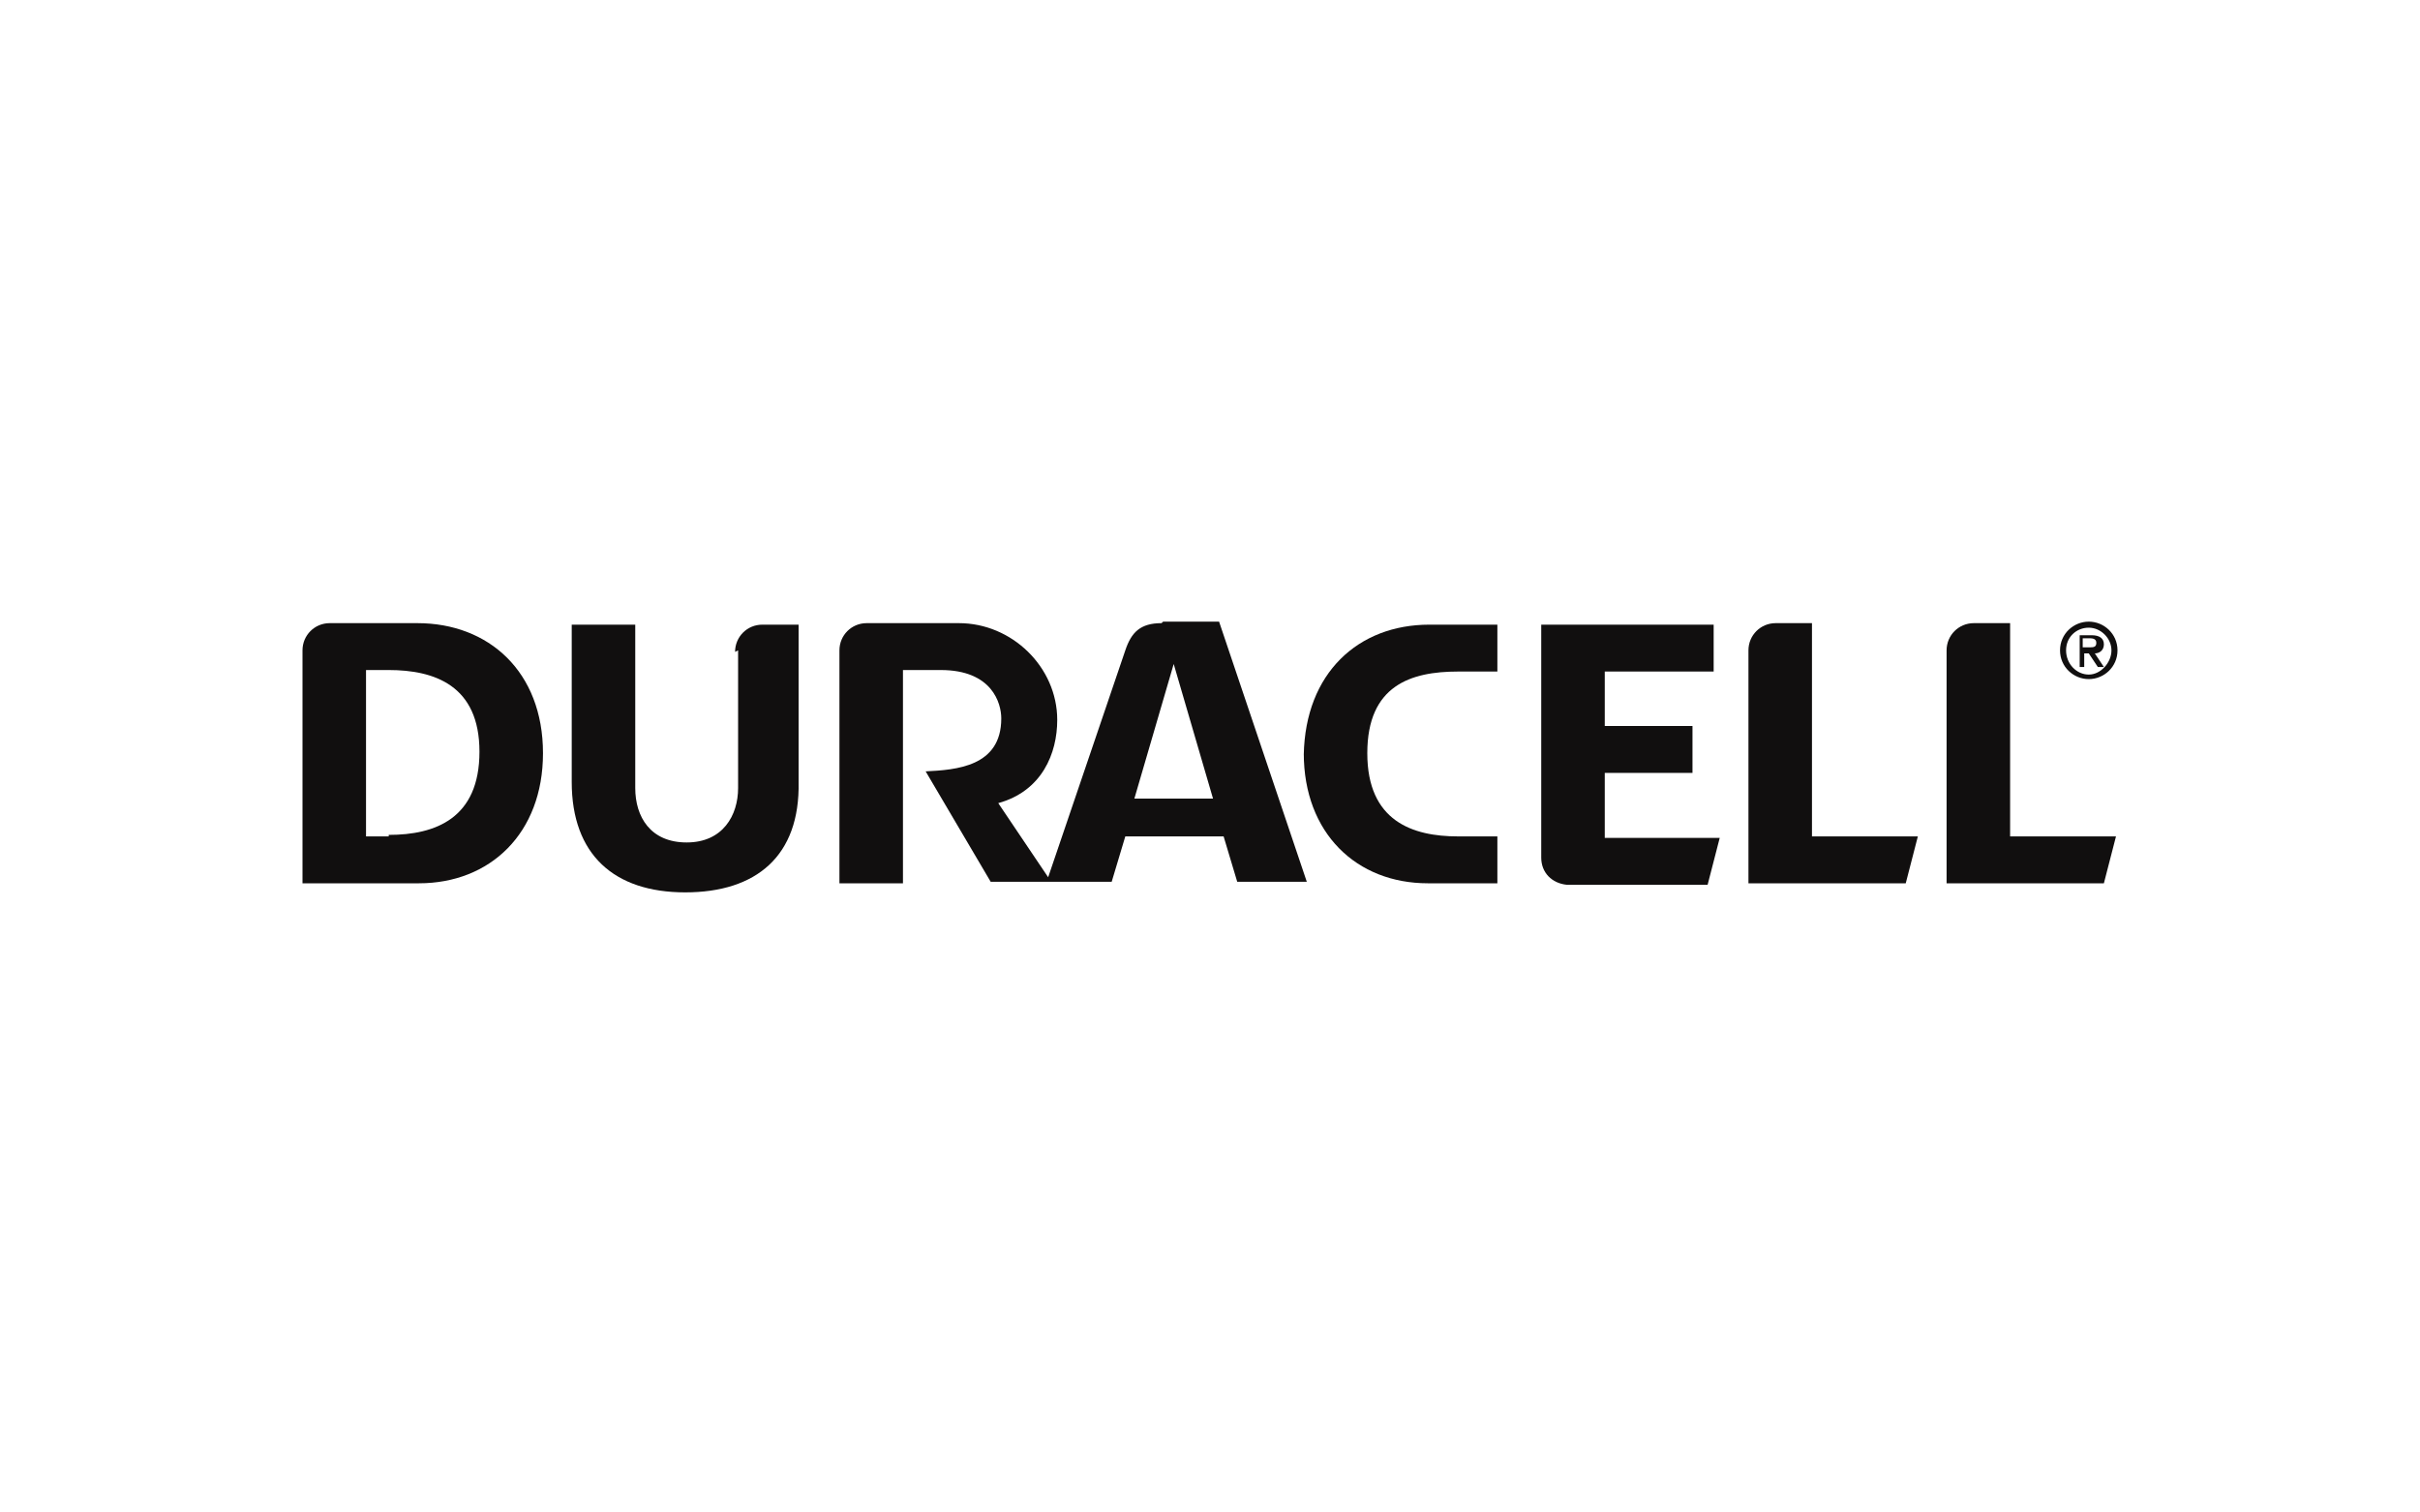 <?xml version="1.0" encoding="UTF-8"?>
<svg id="Layer_1" data-name="Layer 1" xmlns="http://www.w3.org/2000/svg" xmlns:svg="http://www.w3.org/2000/svg" xmlns:sodipodi="http://sodipodi.sourceforge.net/DTD/sodipodi-0.dtd" xmlns:inkscape="http://www.inkscape.org/namespaces/inkscape" version="1.1" viewBox="0 0 160 100">
  <defs>
    <style>
      .cls-1 {
        fill: none;
      }

      .cls-1, .cls-2 {
        stroke-width: 0px;
      }

      .cls-2 {
        fill: #110f0f;
      }
    </style>
  </defs>
  <sodipodi:namedview id="namedview101" bordercolor="#111111" borderopacity="1" inkscape:current-layer="Layer_1" inkscape:cx="483.33333" inkscape:cy="105" inkscape:deskcolor="#d1d1d1" inkscape:pagecheckerboard="1" inkscape:pageopacity="0" inkscape:showpageshadow="0" inkscape:window-height="705" inkscape:window-maximized="1" inkscape:window-width="1366" inkscape:window-x="-8" inkscape:window-y="-8" inkscape:zoom="0.6" pagecolor="#ffffff" showgrid="false" showguides="false"/>
  <rect class="cls-1" width="160" height="100"/>
  <g id="g3682">
    <g id="g3688">
      <path id="path3690" class="cls-2" d="M119.8,41.2h-2.4c-1,0-1.8.8-1.8,1.8v15.4h10.4l.8-3.1h-7v-14.1Z" inkscape:connector-curvature="0"/>
    </g>
    <g id="g3692">
      <path id="path3694" class="cls-2" d="M132.9,41.2h-2.4c-1,0-1.8.8-1.8,1.8v15.4h10.4l.8-3.1h-7v-14.1Z" inkscape:connector-curvature="0"/>
    </g>
    <g id="g3696">
      <path id="path3698" class="cls-2" d="M48.8,43v9.1c0,1.8-1,3.6-3.4,3.6s-3.4-1.7-3.4-3.6v-10.8c-1.5,0-4.2,0-4.2,0v10.4c0,4.8,2.8,7.3,7.5,7.3s7.6-2.4,7.5-7.3v-10.4h-2.4c-1,0-1.8.8-1.8,1.8" inkscape:connector-curvature="0"/>
    </g>
    <g id="g3700">
      <path id="path3702" class="cls-2" d="M106.1,51.1h5.8v-3.1h-5.8v-3.6h7.2v-3.1h-11.4v15.4c0,1,.7,1.7,1.7,1.8h9.3l.8-3.1h-7.6v-4.2Z" inkscape:connector-curvature="0"/>
    </g>
    <g id="g3704">
      <path id="path3706" class="cls-2" d="M86.2,49.8c0,5.3,3.5,8.6,8.2,8.6h4.6v-3.1h-2.6c-3,0-6-1-6-5.5s2.9-5.4,6-5.4h2.6v-3.1h-4.5c-4.7,0-8.2,3.2-8.3,8.6" inkscape:connector-curvature="0"/>
    </g>
    <g id="g3708">
      <path id="path3710" class="cls-2" d="M25.7,55.3h-1.5v-11h1.5c3,0,6,1,6,5.4s-2.9,5.5-6,5.5M27.7,41.2h-5.9c-1,0-1.8.8-1.8,1.8v15.4h7.7c4.7,0,8.2-3.3,8.2-8.6,0-5.4-3.6-8.6-8.3-8.6" inkscape:connector-curvature="0"/>
    </g>
    <g id="g3712">
      <path id="path3714" class="cls-2" d="M138.1,41.5c.8,0,1.5.7,1.5,1.5s-.7,1.6-1.5,1.6-1.5-.7-1.5-1.6.7-1.5,1.5-1.5M138.1,44.9c1,0,1.9-.8,1.9-1.9s-.9-1.9-1.9-1.9-1.9.8-1.9,1.9.9,1.9,1.9,1.9" inkscape:connector-curvature="0"/>
    </g>
    <g id="g3716">
      <path id="path3718" class="cls-2" d="M137.7,42.2h.4c.2,0,.5,0,.5.3s-.2.3-.5.3h-.4v-.7ZM137.7,43.2h.4l.6.9h.4l-.6-.9c.3,0,.6-.2.6-.6s-.3-.6-.8-.6h-.8v2.1h.3s0-.9,0-.9Z" inkscape:connector-curvature="0"/>
    </g>
    <g id="g3720">
      <path id="path3722" class="cls-2" d="M75,52.8l2.6-8.9,2.6,8.9h-5.2ZM76.8,41.2c-1.4,0-2,.6-2.4,1.8l-5.1,15-3.3-4.9c2.9-.8,3.9-3.3,3.9-5.5,0-3.5-3-6.4-6.5-6.4h-6.1c-1,0-1.8.8-1.8,1.8v15.4h4.2v-14.1h2.5c3.4,0,4,2.2,4,3.2,0,3.2-3,3.4-5,3.5l4.3,7.3h8l.9-3h6.5l.9,3h4.6l-5.8-17.2h-3.7,0Z" inkscape:connector-curvature="0"/>
    </g>
  </g>
</svg>